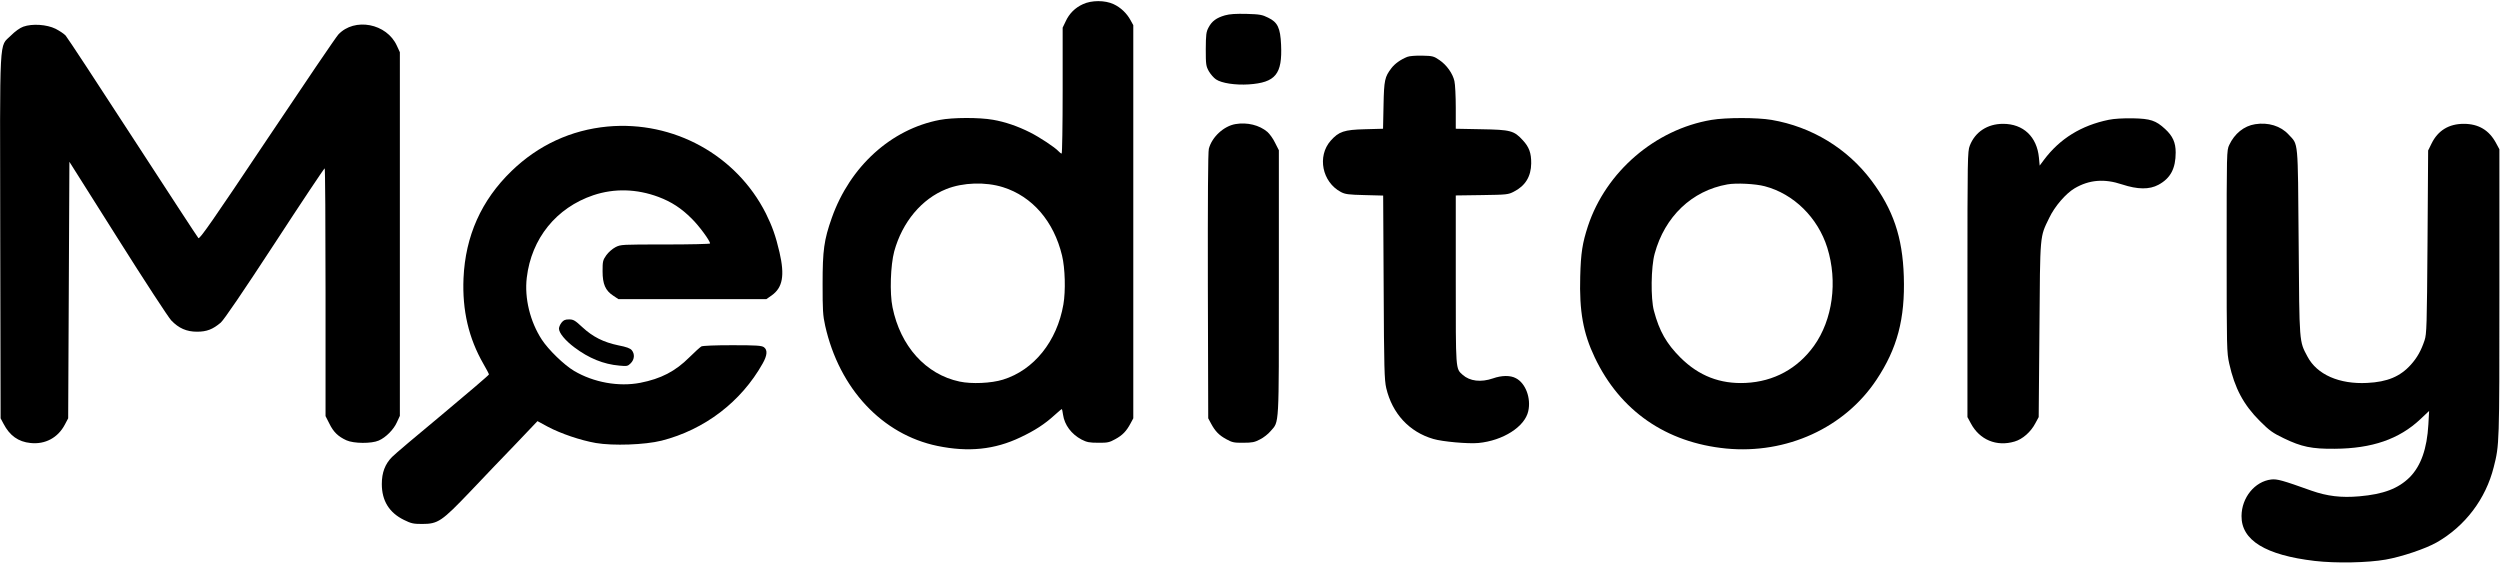 <?xml version="1.0" standalone="no"?>
<!DOCTYPE svg PUBLIC "-//W3C//DTD SVG 20010904//EN"
 "http://www.w3.org/TR/2001/REC-SVG-20010904/DTD/svg10.dtd">
<svg version="1.0" xmlns="http://www.w3.org/2000/svg"
 width="2035pt" height="459pt" viewBox="0 0 2035 459"
 preserveAspectRatio="xMidYMid meet">

<g transform="translate(0,459) scale(0.1,-0.1)"
fill="#000000" stroke="none">
<path d="M8815 4556 c-64 -29 -112 -77 -141 -141 l-24 -50 0 -512 c0 -282 -4
-513 -8 -513 -5 0 -17 9 -27 20 -28 31 -154 114 -230 152 -101 51 -204 86
-302 103 -113 20 -328 19 -433 -1 -396 -75 -731 -379 -879 -797 -64 -181 -75
-265 -75 -537 0 -215 2 -257 21 -342 115 -512 464 -885 914 -978 252 -52 466
-30 675 70 117 55 198 108 276 179 31 28 58 51 61 51 2 0 7 -20 10 -45 12 -84
68 -159 151 -203 43 -22 64 -26 136 -26 76 -1 91 3 138 29 59 32 91 65 125
129 l22 41 0 1600 0 1600 -22 40 c-31 57 -80 104 -138 131 -70 33 -180 33
-250 0z m-650 -1490 c238 -75 413 -277 480 -556 25 -103 30 -288 11 -398 -52
-301 -240 -534 -491 -612 -96 -30 -256 -37 -354 -16 -275 58 -482 288 -546
605 -24 116 -16 343 14 455 66 239 223 427 424 507 135 54 319 60 462 15z"/>
<path d="M9971 4465 c-69 -20 -106 -47 -133 -98 -20 -37 -22 -58 -23 -177 0
-126 2 -138 25 -180 14 -24 40 -54 58 -66 45 -31 158 -48 267 -41 218 15 274
83 263 323 -6 137 -28 183 -105 220 -48 24 -68 28 -176 31 -87 2 -137 -1 -176
-12z"/>
<path d="M190 4373 c-28 -10 -67 -38 -102 -73 -96 -97 -89 46 -86 -1641 l3
-1474 24 -45 c50 -96 120 -146 219 -156 120 -13 224 43 280 150 l27 51 5 1044
5 1044 394 -624 c216 -343 412 -643 435 -667 61 -64 125 -92 210 -92 79 0 128
19 193 74 26 23 175 241 439 645 219 336 402 610 407 611 4 0 7 -454 7 -1008
l0 -1009 31 -61 c33 -68 71 -105 139 -136 59 -27 205 -28 263 -2 58 25 122 90
148 149 l24 52 0 1480 0 1480 -24 52 c-82 183 -345 233 -477 92 -18 -19 -278
-402 -579 -852 -447 -669 -550 -816 -560 -805 -7 7 -247 375 -535 818 -287
443 -533 817 -546 831 -14 15 -51 39 -82 55 -71 35 -190 43 -262 17z"/>
<path d="M11455 4127 c-53 -21 -102 -56 -129 -92 -54 -71 -60 -96 -64 -301
l-4 -192 -147 -4 c-170 -4 -213 -19 -279 -93 -112 -127 -70 -337 83 -418 34
-18 61 -22 192 -25 l152 -4 4 -747 c3 -665 6 -754 21 -820 49 -207 187 -357
383 -414 73 -22 284 -41 367 -33 200 19 378 132 406 259 24 105 -21 227 -100
268 -45 25 -116 24 -187 -1 -98 -34 -189 -23 -247 29 -58 52 -56 31 -56 775
l0 685 213 3 c203 3 214 4 260 28 93 47 140 124 141 230 1 84 -17 133 -68 188
-72 79 -100 86 -338 90 l-208 4 0 171 c0 95 -5 192 -11 217 -14 62 -63 131
-122 171 -47 32 -55 34 -141 36 -54 1 -104 -3 -121 -10z"/>
<path d="M13931 3614 c-457 -77 -858 -421 -1005 -864 -45 -138 -58 -217 -63
-411 -8 -283 24 -461 118 -658 207 -436 581 -694 1070 -742 492 -47 963 168
1223 559 170 255 234 497 223 842 -10 320 -87 545 -264 781 -197 262 -486 437
-812 493 -117 20 -371 20 -490 0z m434 -540 c236 -62 432 -255 509 -500 86
-276 44 -586 -108 -799 -133 -185 -326 -291 -556 -302 -208 -10 -381 57 -531
206 -114 114 -172 215 -216 381 -27 100 -24 357 6 465 82 302 303 513 592 564
71 13 229 5 304 -15z"/>
<path d="M17166 3615 c-225 -46 -399 -154 -528 -326 l-35 -47 -6 64 c-16 171
-127 276 -292 276 -127 0 -228 -66 -271 -178 -18 -47 -19 -91 -19 -1129 l0
-1080 27 -50 c71 -135 210 -193 357 -149 65 19 132 78 169 149 l27 50 6 710
c6 793 2 751 80 912 44 93 135 198 206 240 119 70 242 80 386 32 128 -42 223
-43 297 -3 98 53 140 132 140 263 0 81 -24 134 -86 191 -76 70 -120 84 -264
87 -78 1 -151 -3 -194 -12z"/>
<path d="M10057 3580 c-95 -16 -192 -105 -217 -201 -7 -24 -9 -416 -8 -1116
l3 -1078 22 -41 c34 -64 66 -97 125 -129 47 -26 62 -30 138 -29 72 0 93 4 136
27 29 14 68 45 87 68 71 82 67 14 67 1209 l0 1077 -31 61 c-16 34 -45 73 -62
88 -66 56 -164 80 -260 64z"/>
<path d="M18357 3579 c-91 -14 -168 -77 -211 -169 -21 -45 -21 -54 -21 -865 0
-797 1 -823 21 -915 45 -201 116 -334 249 -467 80 -80 105 -97 196 -141 143
-69 227 -87 414 -85 303 2 524 78 697 241 l71 67 -6 -110 c-11 -198 -61 -338
-152 -430 -93 -92 -213 -138 -410 -155 -147 -13 -262 1 -390 46 -238 85 -278
96 -327 91 -134 -16 -241 -147 -242 -297 -2 -198 196 -319 596 -366 171 -20
432 -15 578 11 130 23 324 88 415 140 231 132 399 353 464 613 46 181 46 185
46 1417 l0 1170 -27 50 c-56 105 -142 157 -263 157 -121 0 -210 -54 -262 -160
l-28 -57 -5 -745 c-5 -686 -7 -749 -24 -800 -28 -84 -60 -141 -111 -198 -87
-97 -192 -141 -356 -149 -227 -12 -409 68 -486 214 -68 128 -66 99 -72 933 -7
846 -1 788 -82 875 -64 70 -166 101 -272 84z"/>
<path d="M4946 3560 c-297 -28 -564 -151 -782 -362 -246 -238 -376 -529 -391
-873 -11 -262 42 -488 162 -697 25 -43 45 -81 45 -86 0 -5 -170 -150 -377
-323 -208 -172 -393 -329 -412 -349 -57 -58 -83 -127 -83 -220 0 -136 60 -233
180 -292 59 -29 76 -33 147 -33 131 0 160 20 394 265 107 113 274 288 371 388
l175 184 85 -46 c106 -56 265 -110 390 -132 141 -24 399 -15 535 19 350 89
648 316 823 628 38 67 41 111 10 133 -19 13 -61 16 -256 16 -142 0 -241 -4
-253 -10 -10 -6 -54 -45 -97 -88 -115 -115 -232 -175 -400 -208 -176 -34 -380
3 -539 97 -81 48 -208 171 -263 255 -95 146 -142 337 -122 504 38 319 240 569
542 671 171 57 353 52 530 -14 106 -40 186 -92 271 -177 60 -59 149 -180 149
-202 0 -4 -163 -8 -363 -8 -356 0 -364 0 -407 -22 -26 -14 -57 -41 -75 -66
-28 -40 -30 -50 -30 -130 0 -105 23 -157 87 -199 l42 -28 602 0 602 0 43 30
c90 64 108 161 64 352 -31 133 -59 211 -111 316 -240 475 -751 756 -1288 707z"/>
<path d="M4571 1964 c-12 -15 -21 -37 -21 -49 0 -35 51 -97 126 -153 117 -88
237 -137 365 -148 63 -6 69 -5 93 19 31 31 34 75 9 106 -13 16 -43 27 -110 40
-120 25 -208 69 -293 148 -60 56 -73 63 -108 63 -32 0 -45 -6 -61 -26z"/>
</g>
</svg>
